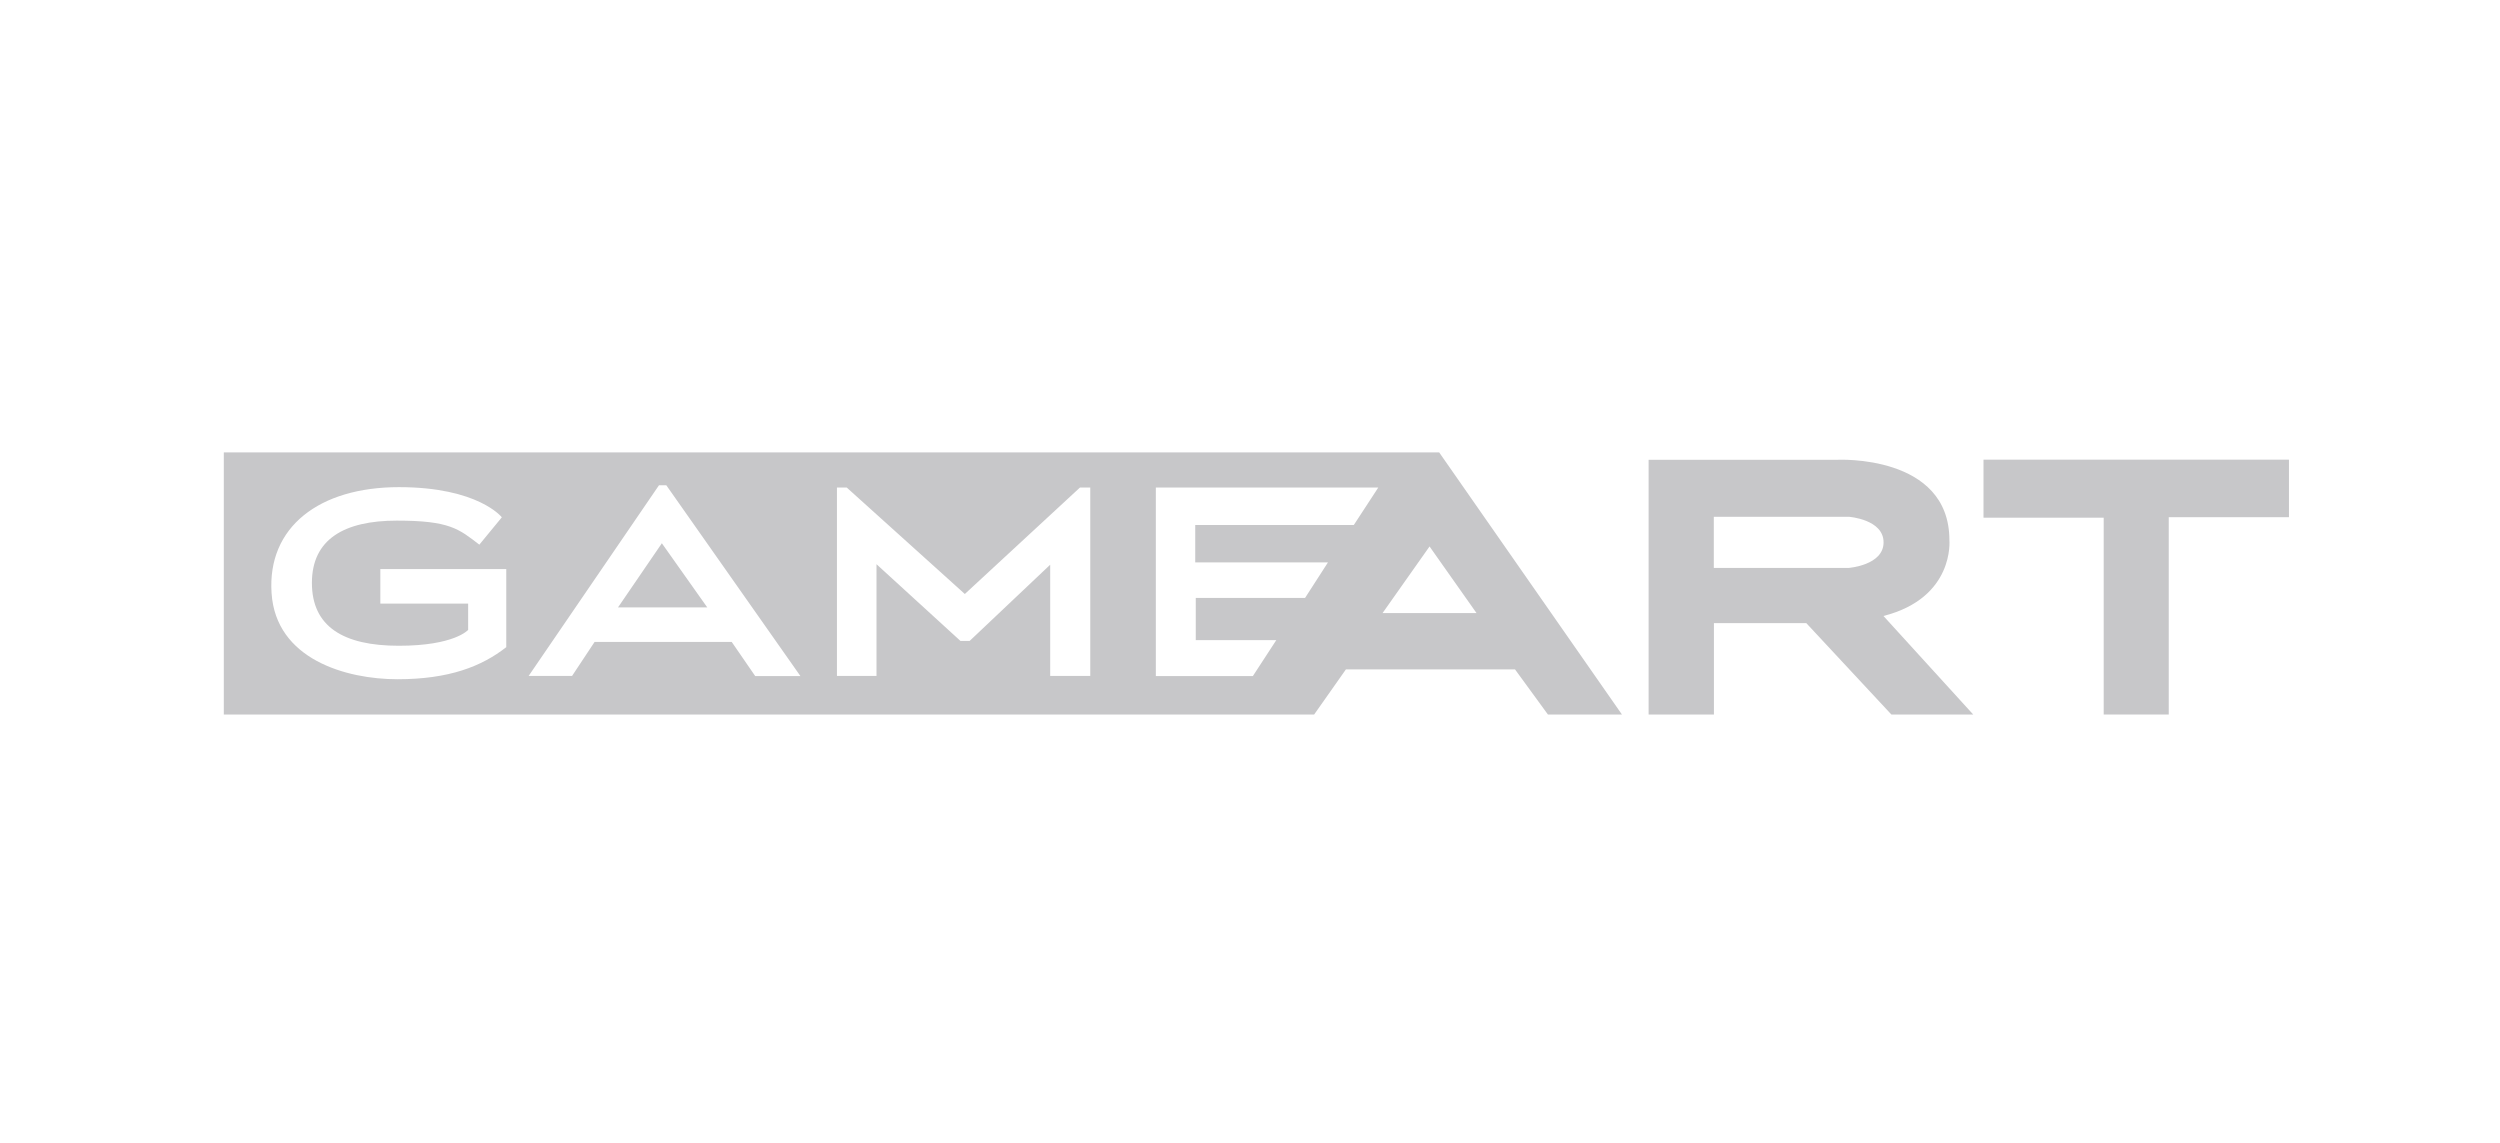 <svg width="105" height="48" viewBox="0 0 105 48" fill="none" xmlns="http://www.w3.org/2000/svg">
<path d="M60.445 19H9.4V30.01H55.194L56.528 28.115H63.631L65.013 30.01H68.122L60.445 19ZM21.263 27.181C20.236 27.986 18.864 28.528 16.695 28.528C14.526 28.528 11.586 27.685 11.406 24.91C11.22 22.13 13.416 20.46 16.755 20.46C20.093 20.46 21.077 21.727 21.077 21.727L20.132 22.876C19.268 22.21 18.88 21.866 16.668 21.866C14.455 21.866 13.1 22.65 13.1 24.481C13.1 26.311 14.411 27.122 16.75 27.122C19.088 27.122 19.662 26.456 19.662 26.456V25.35H15.974V23.901H21.263V27.181ZM31.715 28.389L30.732 26.961H24.973L24.027 28.389H22.203L27.678 20.38H27.984L33.617 28.394H31.715V28.389ZM45.791 28.389H44.108V23.718L40.726 26.918H40.338L36.813 23.697V28.389H35.152V20.476H35.562L40.523 24.948L45.359 20.476H45.791V28.389ZM56.861 22.049H50.2V23.622H55.773L54.812 25.114H50.222V26.886H53.604L52.621 28.394H48.545V20.476H57.888L56.861 22.049ZM58.068 25.748L60.041 22.951L62.013 25.748H58.068Z" fill="#C7C7C9"/>
<path d="M25.956 25.511L27.798 22.817L29.705 25.511H25.956Z" fill="#C7C7C9"/>
<path d="M88.355 30.01V21.743H83.307V19.306H96.136V21.722H91.087V30.01H88.355Z" fill="#C7C7C9"/>
<path d="M79.105 25.871C82.099 25.109 81.875 22.688 81.875 22.688C81.875 19.07 77.165 19.311 77.165 19.311H69.242V30.01H71.985V26.172H75.865L79.438 30.01H82.875L79.105 25.871ZM77.64 23.853H71.98V21.706H77.662C77.662 21.706 79.11 21.813 79.11 22.779C79.11 23.745 77.64 23.853 77.64 23.853Z" fill="#C7C7C9"/>
</svg>
